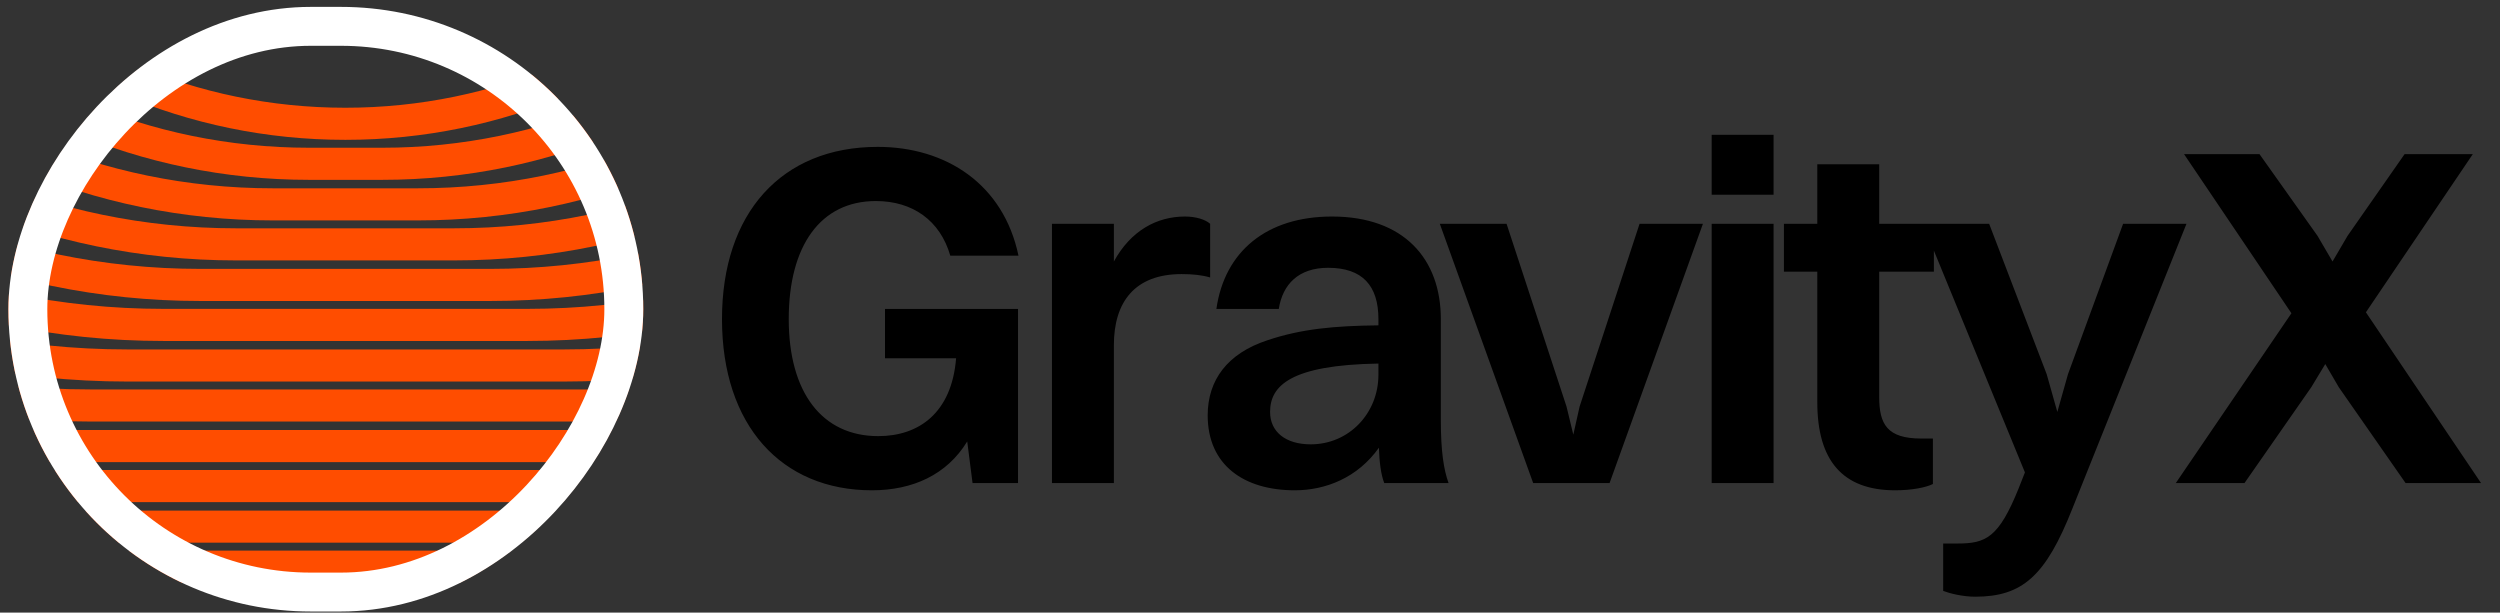 <svg width="151" height="37" viewBox="0 0 151 37" fill="none" xmlns="http://www.w3.org/2000/svg">
<rect x="0" y="0" width="151" height="37" fill="#333333" stroke="none"/>
<path d="M61.488 29.176H58.742L58.42 26.663C57.193 28.679 55.119 29.614 52.665 29.614C47.202 29.614 43.608 25.699 43.608 19.272C43.608 12.873 47.202 8.871 53.016 8.871C57.135 8.871 60.612 11.12 61.517 15.444H57.398C56.784 13.312 55.119 12.143 52.899 12.143C49.568 12.143 47.64 14.831 47.64 19.272C47.64 23.712 49.656 26.342 53.045 26.342C55.499 26.342 57.486 24.939 57.748 21.638H53.454V18.658H61.488V29.176ZM63.539 29.176V13.516H67.278V15.795C68.301 13.925 69.878 13.078 71.573 13.078C72.216 13.078 72.8 13.253 73.092 13.516V16.759C72.596 16.613 72.04 16.555 71.368 16.555C68.534 16.555 67.278 18.249 67.278 20.849V29.176H63.539ZM77.239 18.658H73.47C73.966 15.181 76.508 13.078 80.452 13.078C84.805 13.078 87.026 15.649 87.026 19.272V25.349C87.026 27.277 87.201 28.358 87.493 29.176H83.608C83.403 28.65 83.315 27.89 83.286 27.043C82.001 28.854 80.072 29.614 78.203 29.614C75.135 29.614 72.944 28.095 72.944 25.086C72.944 22.953 74.142 21.346 76.537 20.557C78.612 19.856 80.627 19.681 83.257 19.651V19.272C83.257 17.256 82.293 16.175 80.219 16.175C78.436 16.175 77.472 17.168 77.239 18.658ZM76.713 24.881C76.713 26.079 77.647 26.838 79.167 26.838C81.475 26.838 83.257 24.969 83.257 22.631V21.959C77.94 22.047 76.713 23.303 76.713 24.881ZM92.603 29.176L86.964 13.516H90.996L94.619 24.56L95.028 26.254L95.407 24.56L99.03 13.516H102.857L97.219 29.176H92.603ZM103.385 11.763V8.141H107.124V11.763H103.385ZM103.385 29.176V13.516H107.124V29.176H103.385ZM109.765 24.297V16.409H107.749V13.516H109.765V9.923H113.504V13.516H116.806V16.409H113.504V23.975C113.504 25.611 113.972 26.488 116.046 26.488H116.747V29.234C116.338 29.439 115.491 29.614 114.468 29.614C111.284 29.614 109.765 27.803 109.765 24.297ZM119.296 36.041C118.537 36.041 117.748 35.837 117.368 35.691V32.828H118.245C119.939 32.828 120.728 32.477 121.926 29.497L122.306 28.533L116.141 13.516H120.144L123.62 22.602L124.263 24.881L124.906 22.602L128.236 13.516H132.064L125.169 30.724C123.562 34.785 122.16 36.041 119.296 36.041ZM145.297 29.176L141.265 23.391L140.447 21.989L139.599 23.391L135.568 29.176H131.419L138.402 18.921L131.916 9.309H136.473L139.979 14.247L140.885 15.795L141.791 14.247L145.238 9.309H149.358L142.901 18.863L149.854 29.176H145.297Z" fill="black"/>
<g clip-path="url(#clip0_24720_27816)">
<path d="M54.549 -26.374C54.549 -7.678 39.465 7.477 20.859 7.477C2.253 7.477 -12.83 -7.678 -12.83 -26.374C-12.83 -45.069 2.253 -60.225 20.859 -60.225C39.465 -60.225 54.549 -45.069 54.549 -26.374Z" stroke="#FF4D00" stroke-width="1.939" stroke-miterlimit="10"/>
<path d="M23.086 9.893H18.668C-1.266 9.893 -17.425 -6.345 -17.425 -26.374V-26.41C-17.425 -46.44 -1.266 -62.676 18.668 -62.676H23.086C43.02 -62.676 59.179 -46.44 59.179 -26.41V-26.374C59.179 -6.345 43.02 9.893 23.086 9.893Z" stroke="#FF4D00" stroke-width="1.939" stroke-miterlimit="10"/>
<path d="M25.243 12.343H16.476C-4.805 12.343 -22.056 -4.991 -22.056 -26.375C-22.056 -47.758 -4.805 -65.092 16.476 -65.092H25.243C46.524 -65.092 63.775 -47.758 63.775 -26.375C63.775 -4.991 46.524 12.343 25.243 12.343Z" stroke="#FF4D00" stroke-width="1.939" stroke-miterlimit="10"/>
<path d="M27.435 14.759H14.249C-8.36 14.759 -26.687 -3.657 -26.687 -26.374V-26.409C-26.687 -49.127 -8.36 -67.542 14.249 -67.542H27.435C50.043 -67.542 68.371 -49.127 68.371 -26.409V-26.374C68.371 -3.657 50.043 14.759 27.435 14.759Z" stroke="#FF4D00" stroke-width="1.939" stroke-miterlimit="10"/>
<path d="M29.626 17.21H12.092C-11.863 17.21 -31.283 -2.303 -31.283 -26.374C-31.283 -50.445 -11.863 -69.958 12.092 -69.958H29.626C53.582 -69.958 73.002 -50.445 73.002 -26.374C73.002 -2.303 53.582 17.21 29.626 17.21Z" stroke="#FF4D00" stroke-width="1.939" stroke-miterlimit="10"/>
<path d="M31.853 19.625H9.865C-15.418 19.625 -35.914 -0.97 -35.914 -26.374C-35.914 -51.779 -15.418 -72.374 9.865 -72.374H31.853C57.137 -72.374 77.633 -51.779 77.633 -26.374C77.633 -0.97 57.137 19.625 31.853 19.625Z" stroke="#FF4D00" stroke-width="1.939" stroke-miterlimit="10"/>
<path d="M34.045 22.076H7.709C-18.921 22.076 -40.509 0.392 -40.509 -26.357C-40.509 -53.105 -18.921 -74.789 7.709 -74.789H34.045C60.675 -74.789 82.263 -53.105 82.263 -26.357C82.263 0.392 60.675 22.076 34.045 22.076Z" stroke="#FF4D00" stroke-width="1.939" stroke-miterlimit="10"/>
<path d="M36.237 24.492H5.482C-22.476 24.492 -45.14 1.719 -45.14 -26.374C-45.14 -54.466 -22.476 -77.24 5.482 -77.24H36.237C64.195 -77.24 86.859 -54.466 86.859 -26.374C86.859 1.719 64.195 24.492 36.237 24.492Z" stroke="#FF4D00" stroke-width="1.939" stroke-miterlimit="10"/>
<path d="M38.393 26.943H3.29C-26.015 26.943 -49.771 3.08 -49.771 -26.356C-49.771 -55.792 -26.015 -79.655 3.29 -79.655H38.393C67.698 -79.655 91.455 -55.792 91.455 -26.356C91.455 3.08 67.698 26.943 38.393 26.943Z" stroke="#FF4D00" stroke-width="1.939" stroke-miterlimit="10"/>
<path d="M40.656 29.358H1.098C-29.535 29.358 -54.367 4.406 -54.367 -26.375C-54.367 -57.154 -29.535 -82.107 1.098 -82.107H40.656C71.288 -82.107 96.121 -57.154 96.121 -26.375C96.121 4.406 71.288 29.358 40.656 29.358Z" stroke="#FF4D00" stroke-width="1.939" stroke-miterlimit="10"/>
<path d="M42.812 31.809H-1.093C-33.073 31.809 -58.998 5.767 -58.998 -26.357C-58.998 -58.481 -33.073 -84.522 -1.093 -84.522H42.812C74.792 -84.522 100.717 -58.481 100.717 -26.357C100.717 5.767 74.792 31.809 42.812 31.809Z" stroke="#FF4D00" stroke-width="1.939" stroke-miterlimit="10"/>
<path d="M45.004 34.225H-3.321C-36.628 34.225 -63.629 7.094 -63.629 -26.374C-63.629 -59.842 -36.628 -86.972 -3.321 -86.972H45.004C78.311 -86.972 105.312 -59.842 105.312 -26.374C105.312 7.094 78.311 34.225 45.004 34.225Z" stroke="#FF4D00" stroke-width="1.939" stroke-miterlimit="10"/>
</g>
<rect x="1.175" y="-1.175" width="35.995" height="34.169" rx="17.084" transform="matrix(1 0 0 -1 0.508 34.585)" stroke="white" stroke-width="2.35"/>
<defs>
<clipPath id="clip0_24720_27816">
<rect width="38.346" height="36.52" rx="18.26" transform="matrix(1 0 0 -1 0.508 36.935)" fill="white"/>
</clipPath>
</defs>
</svg>
